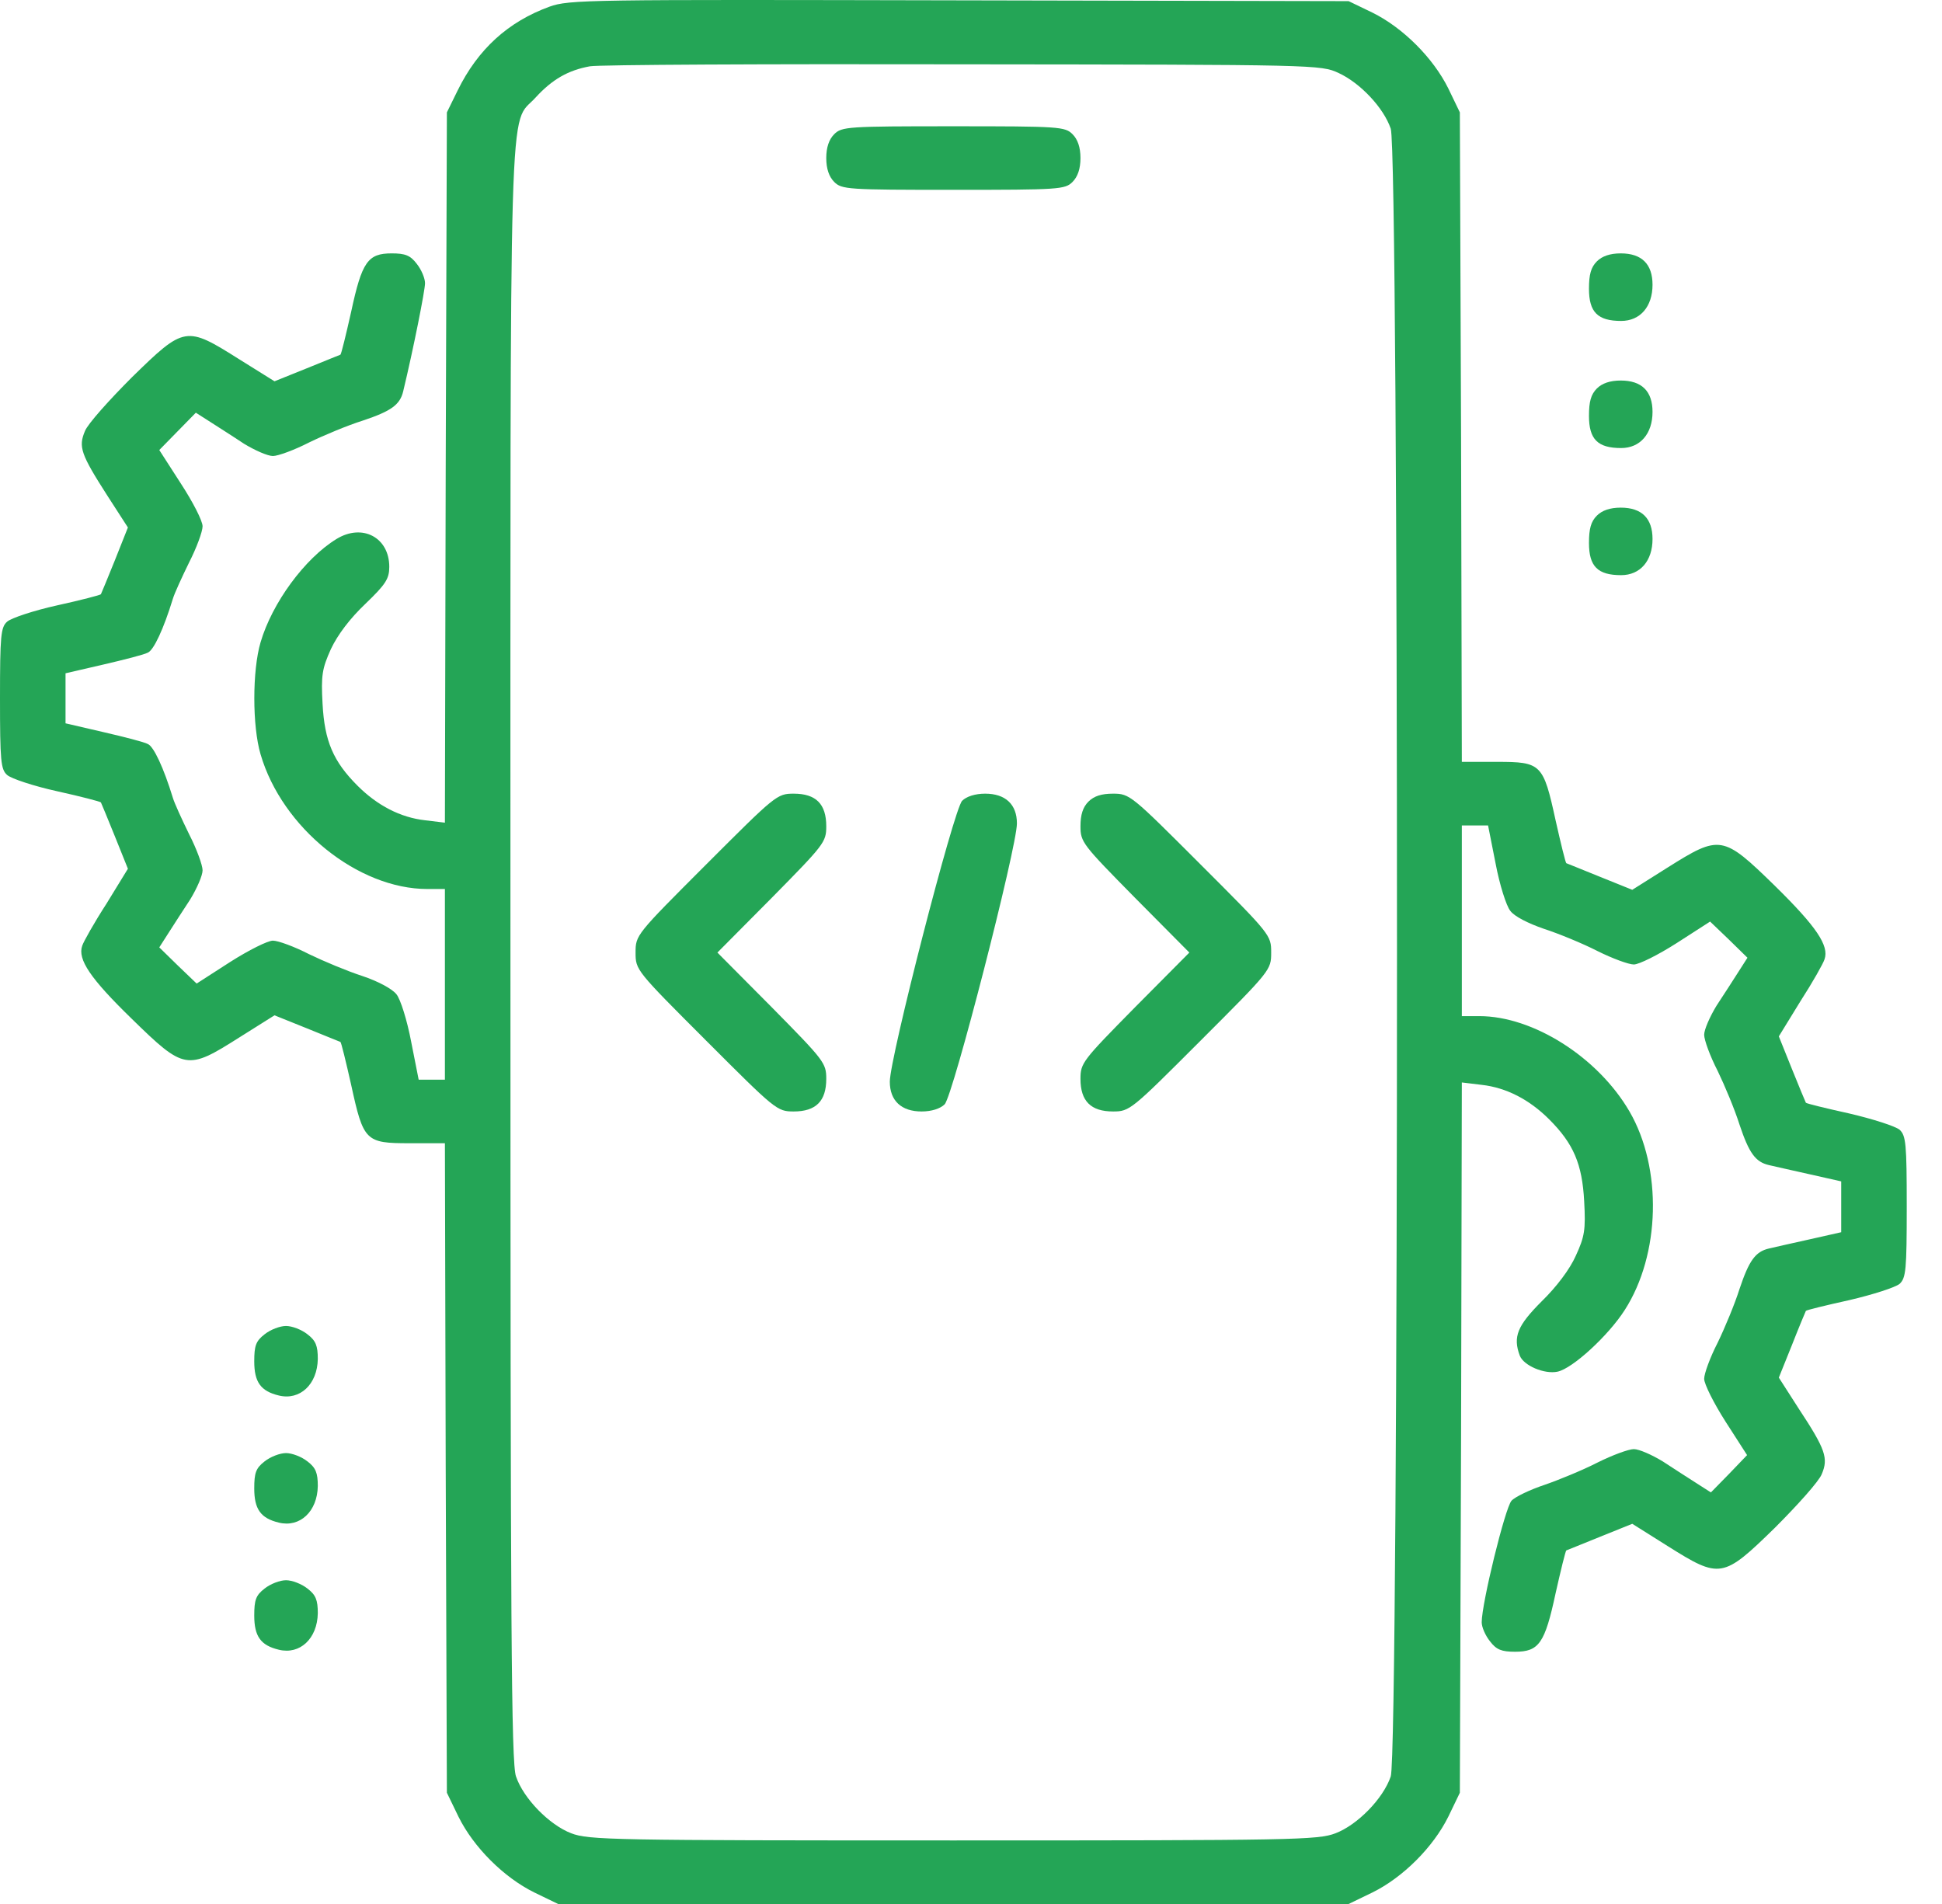 <svg width="51" height="50" viewBox="0 0 51 50" fill="none" xmlns="http://www.w3.org/2000/svg">
<path d="M14.428 0.176C13.343 0.572 12.55 1.292 12.018 2.377L11.736 2.951L11.705 12.277L11.684 21.604L11.162 21.541C10.516 21.468 9.911 21.155 9.389 20.633C8.753 19.997 8.523 19.465 8.471 18.484C8.429 17.733 8.46 17.556 8.69 17.045C8.867 16.669 9.191 16.241 9.598 15.855C10.13 15.344 10.223 15.198 10.223 14.885C10.223 14.113 9.514 13.738 8.836 14.155C8.001 14.666 7.146 15.835 6.843 16.867C6.624 17.608 6.624 19.069 6.843 19.809C7.407 21.739 9.399 23.346 11.225 23.346H11.684V25.849V28.353H11.34H10.995L10.797 27.352C10.693 26.799 10.516 26.235 10.411 26.11C10.296 25.964 9.921 25.766 9.514 25.63C9.128 25.505 8.502 25.244 8.116 25.057C7.73 24.858 7.303 24.702 7.167 24.702C7.031 24.702 6.531 24.952 6.04 25.265L5.164 25.829L4.674 25.359L4.183 24.879L4.423 24.504C4.559 24.295 4.809 23.899 4.997 23.617C5.174 23.325 5.32 22.991 5.32 22.855C5.32 22.72 5.164 22.292 4.966 21.906C4.778 21.52 4.58 21.092 4.538 20.946C4.298 20.164 4.037 19.601 3.881 19.538C3.787 19.486 3.255 19.35 2.712 19.225L1.721 18.995V18.338V17.681L2.712 17.452C3.255 17.326 3.787 17.191 3.881 17.139C4.037 17.076 4.298 16.513 4.538 15.73C4.58 15.584 4.778 15.156 4.966 14.771C5.164 14.384 5.32 13.957 5.32 13.821C5.32 13.675 5.06 13.174 4.747 12.694L4.183 11.818L4.663 11.328L5.143 10.838L5.519 11.078C5.727 11.213 6.124 11.463 6.405 11.651C6.697 11.829 7.031 11.975 7.167 11.975C7.303 11.975 7.73 11.818 8.116 11.62C8.502 11.432 9.128 11.171 9.525 11.046C10.276 10.796 10.505 10.629 10.589 10.274C10.86 9.148 11.162 7.624 11.162 7.437C11.162 7.312 11.069 7.082 10.943 6.926C10.776 6.706 10.641 6.654 10.286 6.654C9.66 6.654 9.504 6.873 9.222 8.188C9.086 8.793 8.961 9.304 8.94 9.314C8.93 9.314 8.534 9.481 8.064 9.669L7.209 10.013L6.291 9.44C4.882 8.553 4.851 8.553 3.463 9.909C2.869 10.504 2.306 11.13 2.232 11.318C2.055 11.735 2.118 11.922 2.827 13.028L3.359 13.852L3.015 14.718C2.827 15.188 2.66 15.584 2.65 15.605C2.639 15.626 2.118 15.762 1.502 15.897C0.887 16.033 0.292 16.231 0.188 16.325C0.021 16.471 0 16.69 0 18.338C0 19.987 0.021 20.206 0.188 20.352C0.292 20.446 0.887 20.644 1.502 20.779C2.118 20.915 2.639 21.051 2.65 21.072C2.66 21.092 2.827 21.489 3.015 21.958L3.359 22.814L2.796 23.732C2.472 24.233 2.191 24.733 2.159 24.837C2.034 25.192 2.368 25.693 3.463 26.757C4.841 28.103 4.914 28.113 6.28 27.247L7.209 26.663L8.064 27.007C8.534 27.195 8.93 27.362 8.94 27.362C8.961 27.372 9.086 27.884 9.222 28.489C9.545 29.97 9.598 30.022 10.755 30.022H11.684L11.705 38.545L11.736 47.079L12.039 47.705C12.435 48.508 13.228 49.301 14.031 49.697L14.657 50H25.037H35.417L36.043 49.697C36.846 49.301 37.639 48.508 38.036 47.705L38.338 47.079L38.37 37.752L38.39 28.426L38.912 28.489C39.559 28.562 40.164 28.875 40.685 29.396C41.322 30.033 41.551 30.565 41.603 31.545C41.645 32.297 41.614 32.474 41.384 32.975C41.228 33.329 40.873 33.799 40.487 34.174C39.851 34.811 39.726 35.103 39.913 35.603C40.018 35.864 40.56 36.094 40.904 36.021C41.301 35.937 42.24 35.072 42.667 34.404C43.606 32.943 43.659 30.68 42.793 29.188C41.968 27.769 40.268 26.684 38.849 26.684H38.39V24.18V21.677H38.735H39.079L39.277 22.678C39.381 23.231 39.559 23.794 39.663 23.919C39.767 24.066 40.143 24.253 40.539 24.389C40.925 24.514 41.562 24.775 41.948 24.973C42.344 25.171 42.772 25.328 42.907 25.328C43.043 25.328 43.544 25.078 44.034 24.765L44.91 24.201L45.401 24.671L45.891 25.151L45.651 25.526C45.516 25.735 45.265 26.131 45.077 26.413C44.9 26.705 44.754 27.039 44.754 27.174C44.754 27.31 44.91 27.738 45.109 28.124C45.296 28.51 45.557 29.136 45.682 29.532C45.933 30.283 46.1 30.513 46.454 30.596C46.58 30.627 47.059 30.732 47.519 30.836L48.353 31.024V31.692V32.359L47.519 32.547C47.059 32.651 46.58 32.755 46.454 32.787C46.1 32.87 45.933 33.1 45.682 33.851C45.557 34.247 45.296 34.873 45.109 35.259C44.91 35.645 44.754 36.073 44.754 36.209C44.754 36.344 45.004 36.845 45.317 37.335L45.881 38.212L45.411 38.702L44.931 39.192L44.556 38.952C44.347 38.817 43.951 38.566 43.669 38.379C43.377 38.201 43.043 38.055 42.907 38.055C42.772 38.055 42.344 38.212 41.948 38.41C41.562 38.608 40.925 38.869 40.56 38.994C40.185 39.119 39.788 39.307 39.694 39.411C39.527 39.599 38.912 42.103 38.912 42.603C38.912 42.729 39.006 42.948 39.131 43.104C39.298 43.323 39.434 43.376 39.788 43.376C40.414 43.376 40.571 43.156 40.852 41.842C40.988 41.237 41.113 40.726 41.134 40.715C41.144 40.715 41.541 40.548 42.01 40.361L42.866 40.016L43.794 40.6C45.171 41.466 45.244 41.456 46.611 40.121C47.206 39.526 47.769 38.9 47.842 38.712C48.019 38.295 47.946 38.066 47.237 36.991L46.715 36.177L47.059 35.322C47.247 34.842 47.414 34.446 47.425 34.425C47.435 34.404 47.946 34.279 48.562 34.143C49.188 33.997 49.772 33.809 49.887 33.715C50.053 33.559 50.074 33.35 50.074 31.692C50.074 30.033 50.053 29.824 49.887 29.668C49.772 29.574 49.188 29.386 48.562 29.24C47.946 29.104 47.435 28.979 47.425 28.958C47.414 28.937 47.247 28.541 47.059 28.072L46.715 27.216L47.279 26.298C47.602 25.797 47.884 25.297 47.915 25.192C48.04 24.837 47.706 24.337 46.611 23.262C45.244 21.927 45.171 21.916 43.794 22.782L42.866 23.367L42.01 23.022C41.541 22.835 41.144 22.668 41.134 22.668C41.113 22.657 40.988 22.146 40.852 21.541C40.529 20.06 40.477 20.007 39.319 20.007H38.39L38.37 11.474L38.338 2.951L38.036 2.325C37.639 1.522 36.846 0.729 36.043 0.332L35.417 0.03L25.194 0.009C15.429 -0.012 14.949 -0.012 14.428 0.176ZM35.156 1.918C35.72 2.179 36.335 2.826 36.523 3.379C36.742 3.984 36.742 46.046 36.523 46.651C36.325 47.235 35.647 47.924 35.073 48.143C34.614 48.32 33.988 48.331 25.037 48.331C16.086 48.331 15.46 48.32 15.001 48.143C14.428 47.924 13.75 47.235 13.551 46.651C13.426 46.307 13.405 42.812 13.405 25.015C13.405 1.668 13.353 3.347 14.062 2.565C14.501 2.085 14.918 1.845 15.492 1.741C15.721 1.699 20.134 1.678 25.298 1.689C34.583 1.699 34.687 1.699 35.156 1.918Z" fill="#24A556"/>
<path d="M21.907 3.525C21.772 3.66 21.699 3.869 21.699 4.151C21.699 4.432 21.772 4.641 21.907 4.777C22.106 4.975 22.252 4.985 25.037 4.985C27.823 4.985 27.969 4.975 28.167 4.777C28.302 4.641 28.375 4.432 28.375 4.151C28.375 3.869 28.302 3.66 28.167 3.525C27.969 3.326 27.823 3.316 25.037 3.316C22.252 3.316 22.106 3.326 21.907 3.525Z" fill="#24A556"/>
<path d="M18.548 22.699C16.702 24.545 16.691 24.556 16.691 25.015C16.691 25.474 16.702 25.484 18.548 27.331C20.363 29.146 20.405 29.188 20.843 29.188C21.428 29.188 21.699 28.916 21.699 28.332C21.699 27.915 21.647 27.852 20.27 26.454L18.84 25.015L20.27 23.575C21.647 22.177 21.699 22.115 21.699 21.698C21.699 21.113 21.428 20.842 20.843 20.842C20.405 20.842 20.363 20.884 18.548 22.699Z" fill="#24A556"/>
<path d="M25.267 21.03C25.048 21.249 23.368 27.779 23.368 28.405C23.368 28.906 23.671 29.188 24.203 29.188C24.463 29.188 24.693 29.115 24.808 29C25.027 28.781 26.706 22.25 26.706 21.624C26.706 21.124 26.404 20.842 25.872 20.842C25.611 20.842 25.381 20.915 25.267 21.03Z" fill="#24A556"/>
<path d="M28.584 21.051C28.438 21.197 28.375 21.395 28.375 21.698C28.375 22.115 28.428 22.177 29.805 23.575L31.234 25.015L29.805 26.454C28.428 27.852 28.375 27.915 28.375 28.332C28.375 28.916 28.647 29.188 29.231 29.188C29.669 29.188 29.711 29.146 31.526 27.331C33.373 25.484 33.383 25.474 33.383 25.015C33.383 24.556 33.373 24.545 31.526 22.699C29.711 20.884 29.669 20.842 29.231 20.842C28.928 20.842 28.73 20.905 28.584 21.051Z" fill="#24A556"/>
<path d="M41.937 6.863C41.781 7.019 41.729 7.207 41.729 7.583C41.729 8.198 41.958 8.428 42.574 8.428C43.074 8.428 43.398 8.052 43.398 7.478C43.398 6.936 43.116 6.654 42.563 6.654C42.282 6.654 42.073 6.727 41.937 6.863Z" fill="#24A556"/>
<path d="M41.937 10.201C41.781 10.358 41.729 10.546 41.729 10.921C41.729 11.537 41.958 11.766 42.574 11.766C43.074 11.766 43.398 11.39 43.398 10.817C43.398 10.274 43.116 9.993 42.563 9.993C42.282 9.993 42.073 10.066 41.937 10.201Z" fill="#24A556"/>
<path d="M41.937 13.54C41.781 13.696 41.729 13.884 41.729 14.259C41.729 14.875 41.958 15.104 42.574 15.104C43.074 15.104 43.398 14.729 43.398 14.155C43.398 13.613 43.116 13.331 42.563 13.331C42.282 13.331 42.073 13.404 41.937 13.54Z" fill="#24A556"/>
<path d="M6.948 35.04C6.718 35.218 6.677 35.343 6.677 35.75C6.677 36.292 6.844 36.532 7.323 36.647C7.876 36.782 8.335 36.355 8.346 35.687C8.346 35.343 8.294 35.207 8.075 35.04C7.918 34.915 7.668 34.821 7.511 34.821C7.355 34.821 7.104 34.915 6.948 35.04Z" fill="#24A556"/>
<path d="M6.948 38.378C6.718 38.556 6.677 38.681 6.677 39.088C6.677 39.63 6.844 39.87 7.323 39.985C7.876 40.121 8.335 39.693 8.346 39.025C8.346 38.681 8.294 38.545 8.075 38.378C7.918 38.253 7.668 38.159 7.511 38.159C7.355 38.159 7.104 38.253 6.948 38.378Z" fill="#24A556"/>
<path d="M6.948 41.717C6.718 41.894 6.677 42.019 6.677 42.426C6.677 42.969 6.844 43.209 7.323 43.323C7.876 43.459 8.335 43.031 8.346 42.364C8.346 42.019 8.294 41.884 8.075 41.717C7.918 41.592 7.668 41.498 7.511 41.498C7.355 41.498 7.104 41.592 6.948 41.717Z" fill="#24A556"/>
</svg>
